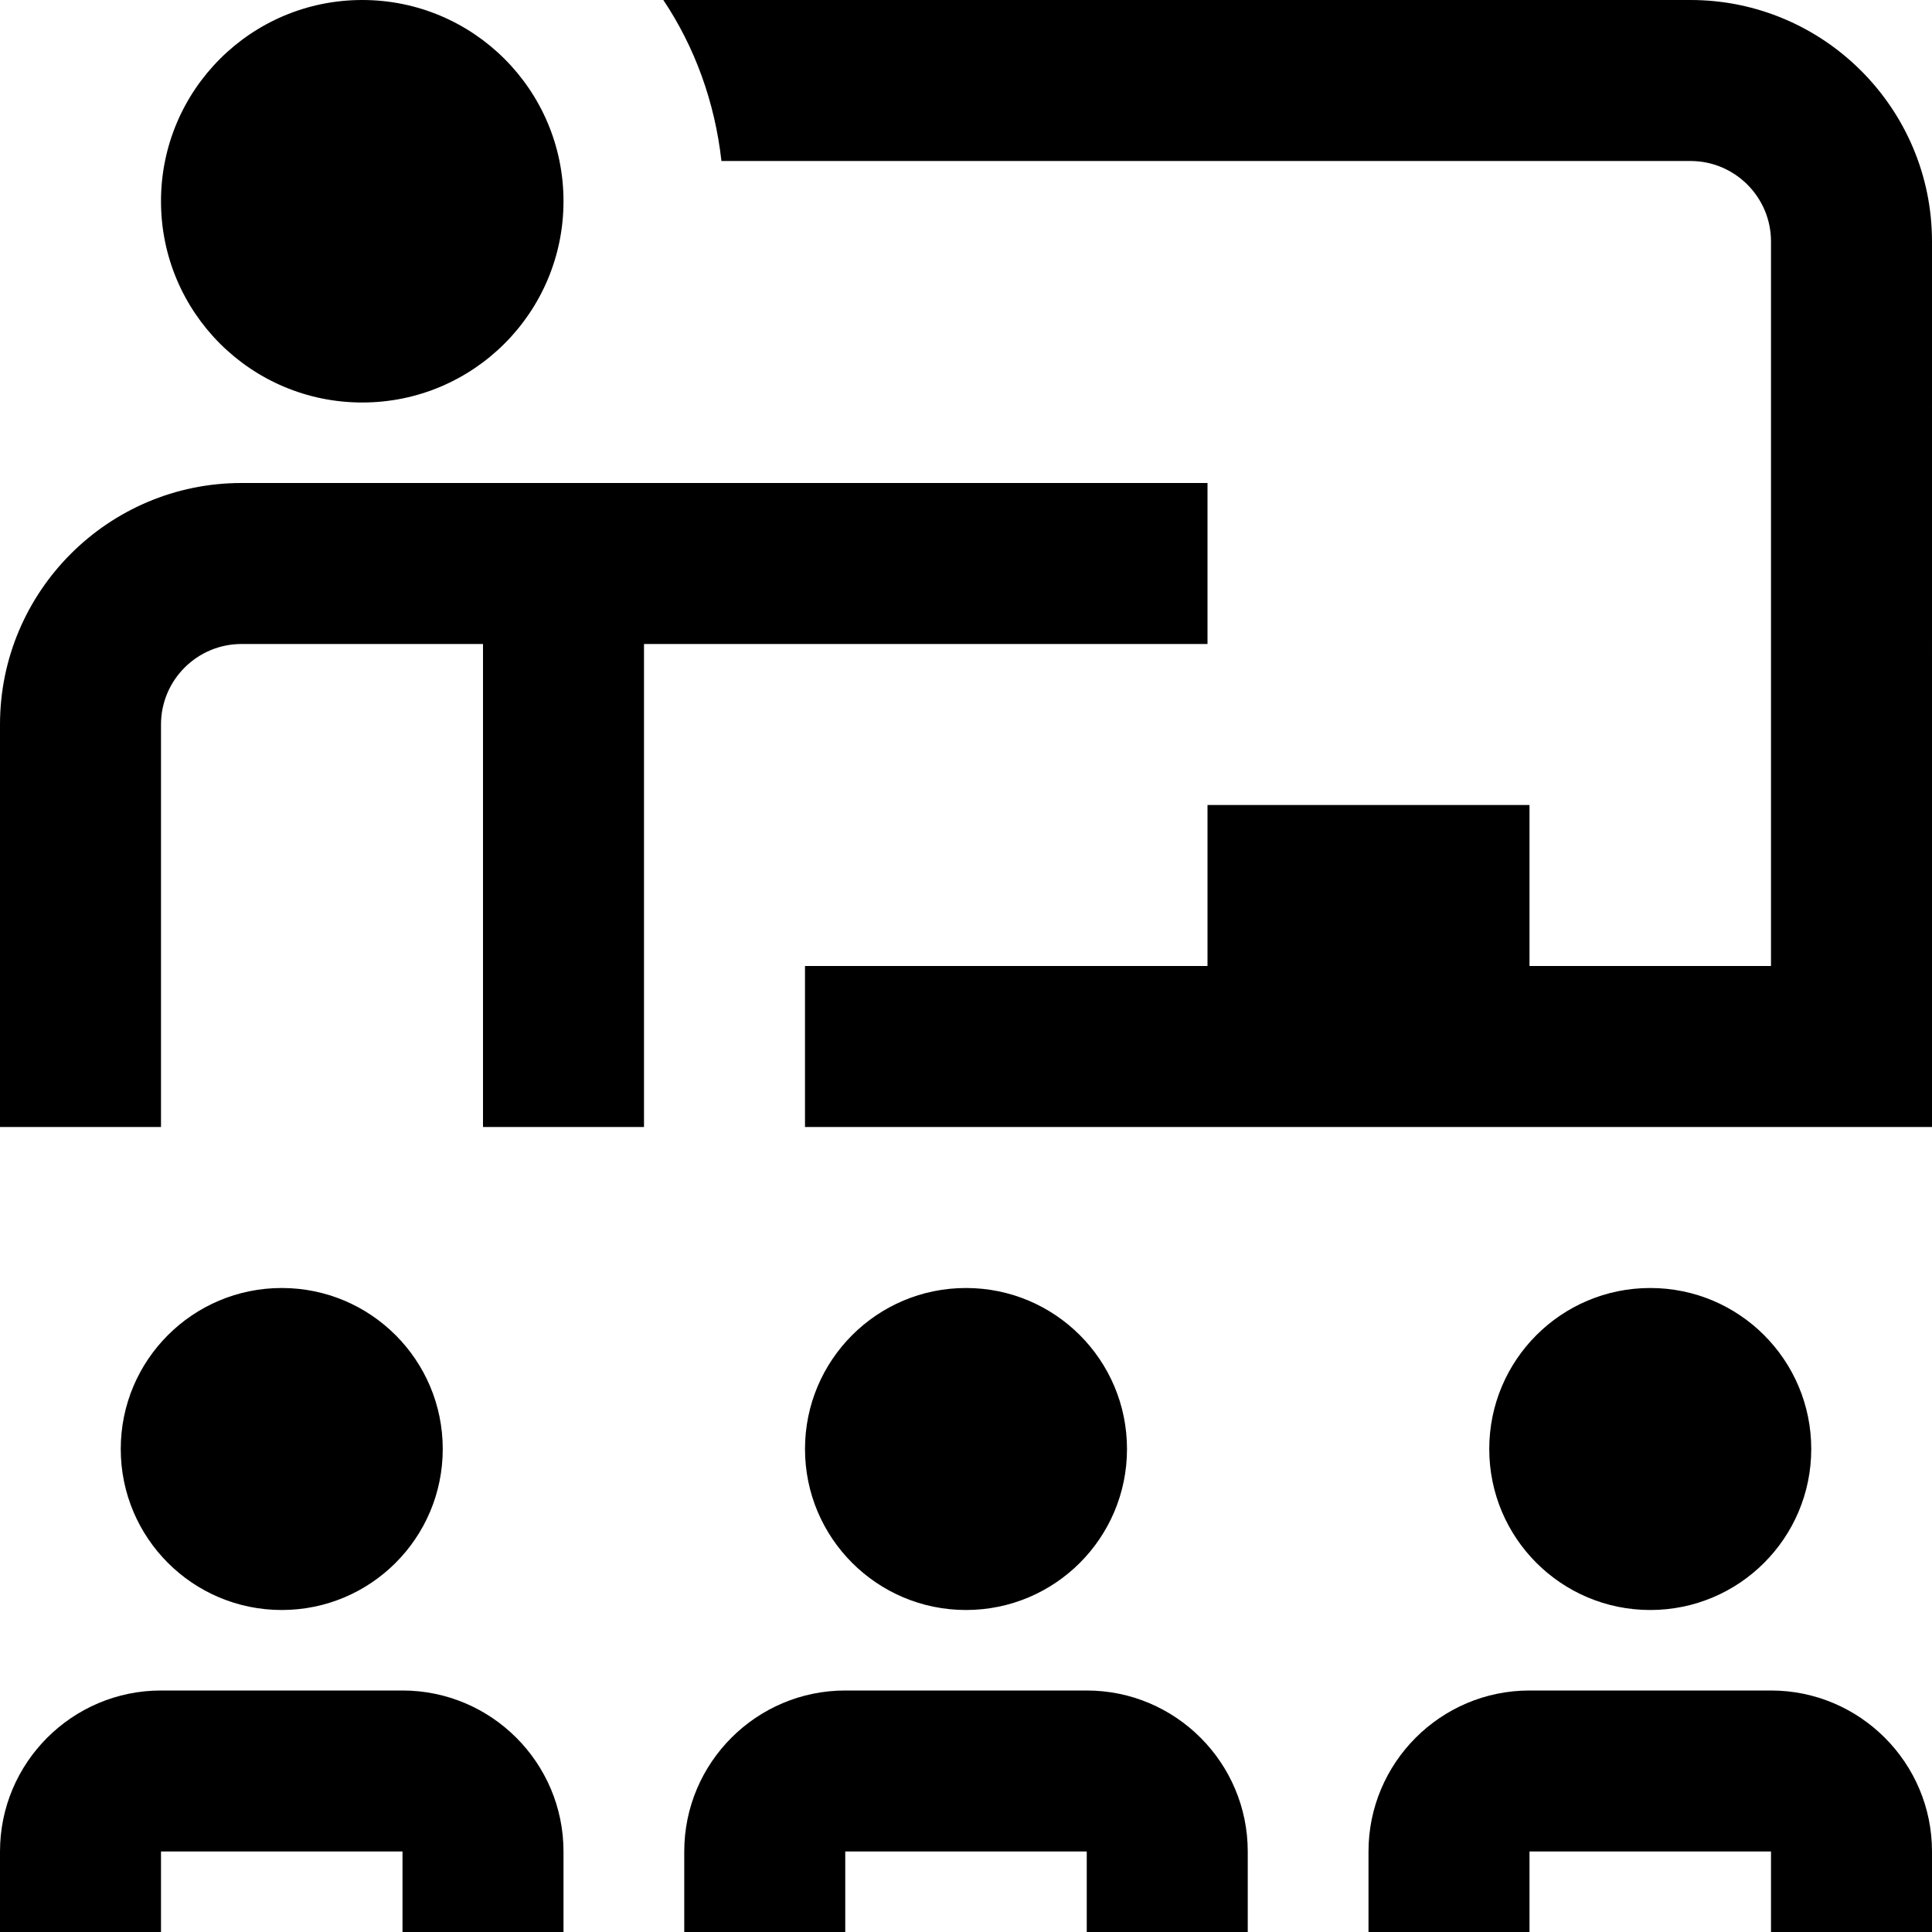 <?xml version="1.0" encoding="UTF-8"?>
<svg xmlns="http://www.w3.org/2000/svg" id="Layer_1" data-name="Layer 1" viewBox="0 0 24 24">
  <path d="m2,2.5c0-1.381,1.119-2.5,2.5-2.5s2.5,1.119,2.5,2.5-1.119,2.5-2.5,2.5-2.5-1.119-2.5-2.5Zm13,5.5v-2H3c-1.654,0-3,1.346-3,3v5h2v-5c0-.552.449-1,1-1h3v6h2v-6h7ZM21,0h-12.76c.391.584.64,1.267.722,2h12.038c.551,0,1,.448,1,1v9h-3v-2h-4v2h-5v2h14V3c0-1.654-1.346-3-3-3ZM3.5,20c1.105,0,2-.895,2-2s-.895-2-2-2-2,.895-2,2,.895,2,2,2Zm8.5,0c1.105,0,2-.895,2-2s-.895-2-2-2-2,.895-2,2,.895,2,2,2Zm8.5,0c1.105,0,2-.895,2-2s-.895-2-2-2-2,.895-2,2,.895,2,2,2Zm-15.5,1h-3c-1.103,0-2,.897-2,2v1h2v-1h3v1h2v-1c0-1.103-.897-2-2-2Zm17,0h-3c-1.103,0-2,.897-2,2v1h2v-1h3v1h2v-1c0-1.103-.897-2-2-2Zm-8.5,0h-3c-1.103,0-2,.897-2,2v1h2v-1h3v1h2v-1c0-1.103-.897-2-2-2Z"/>
</svg>
